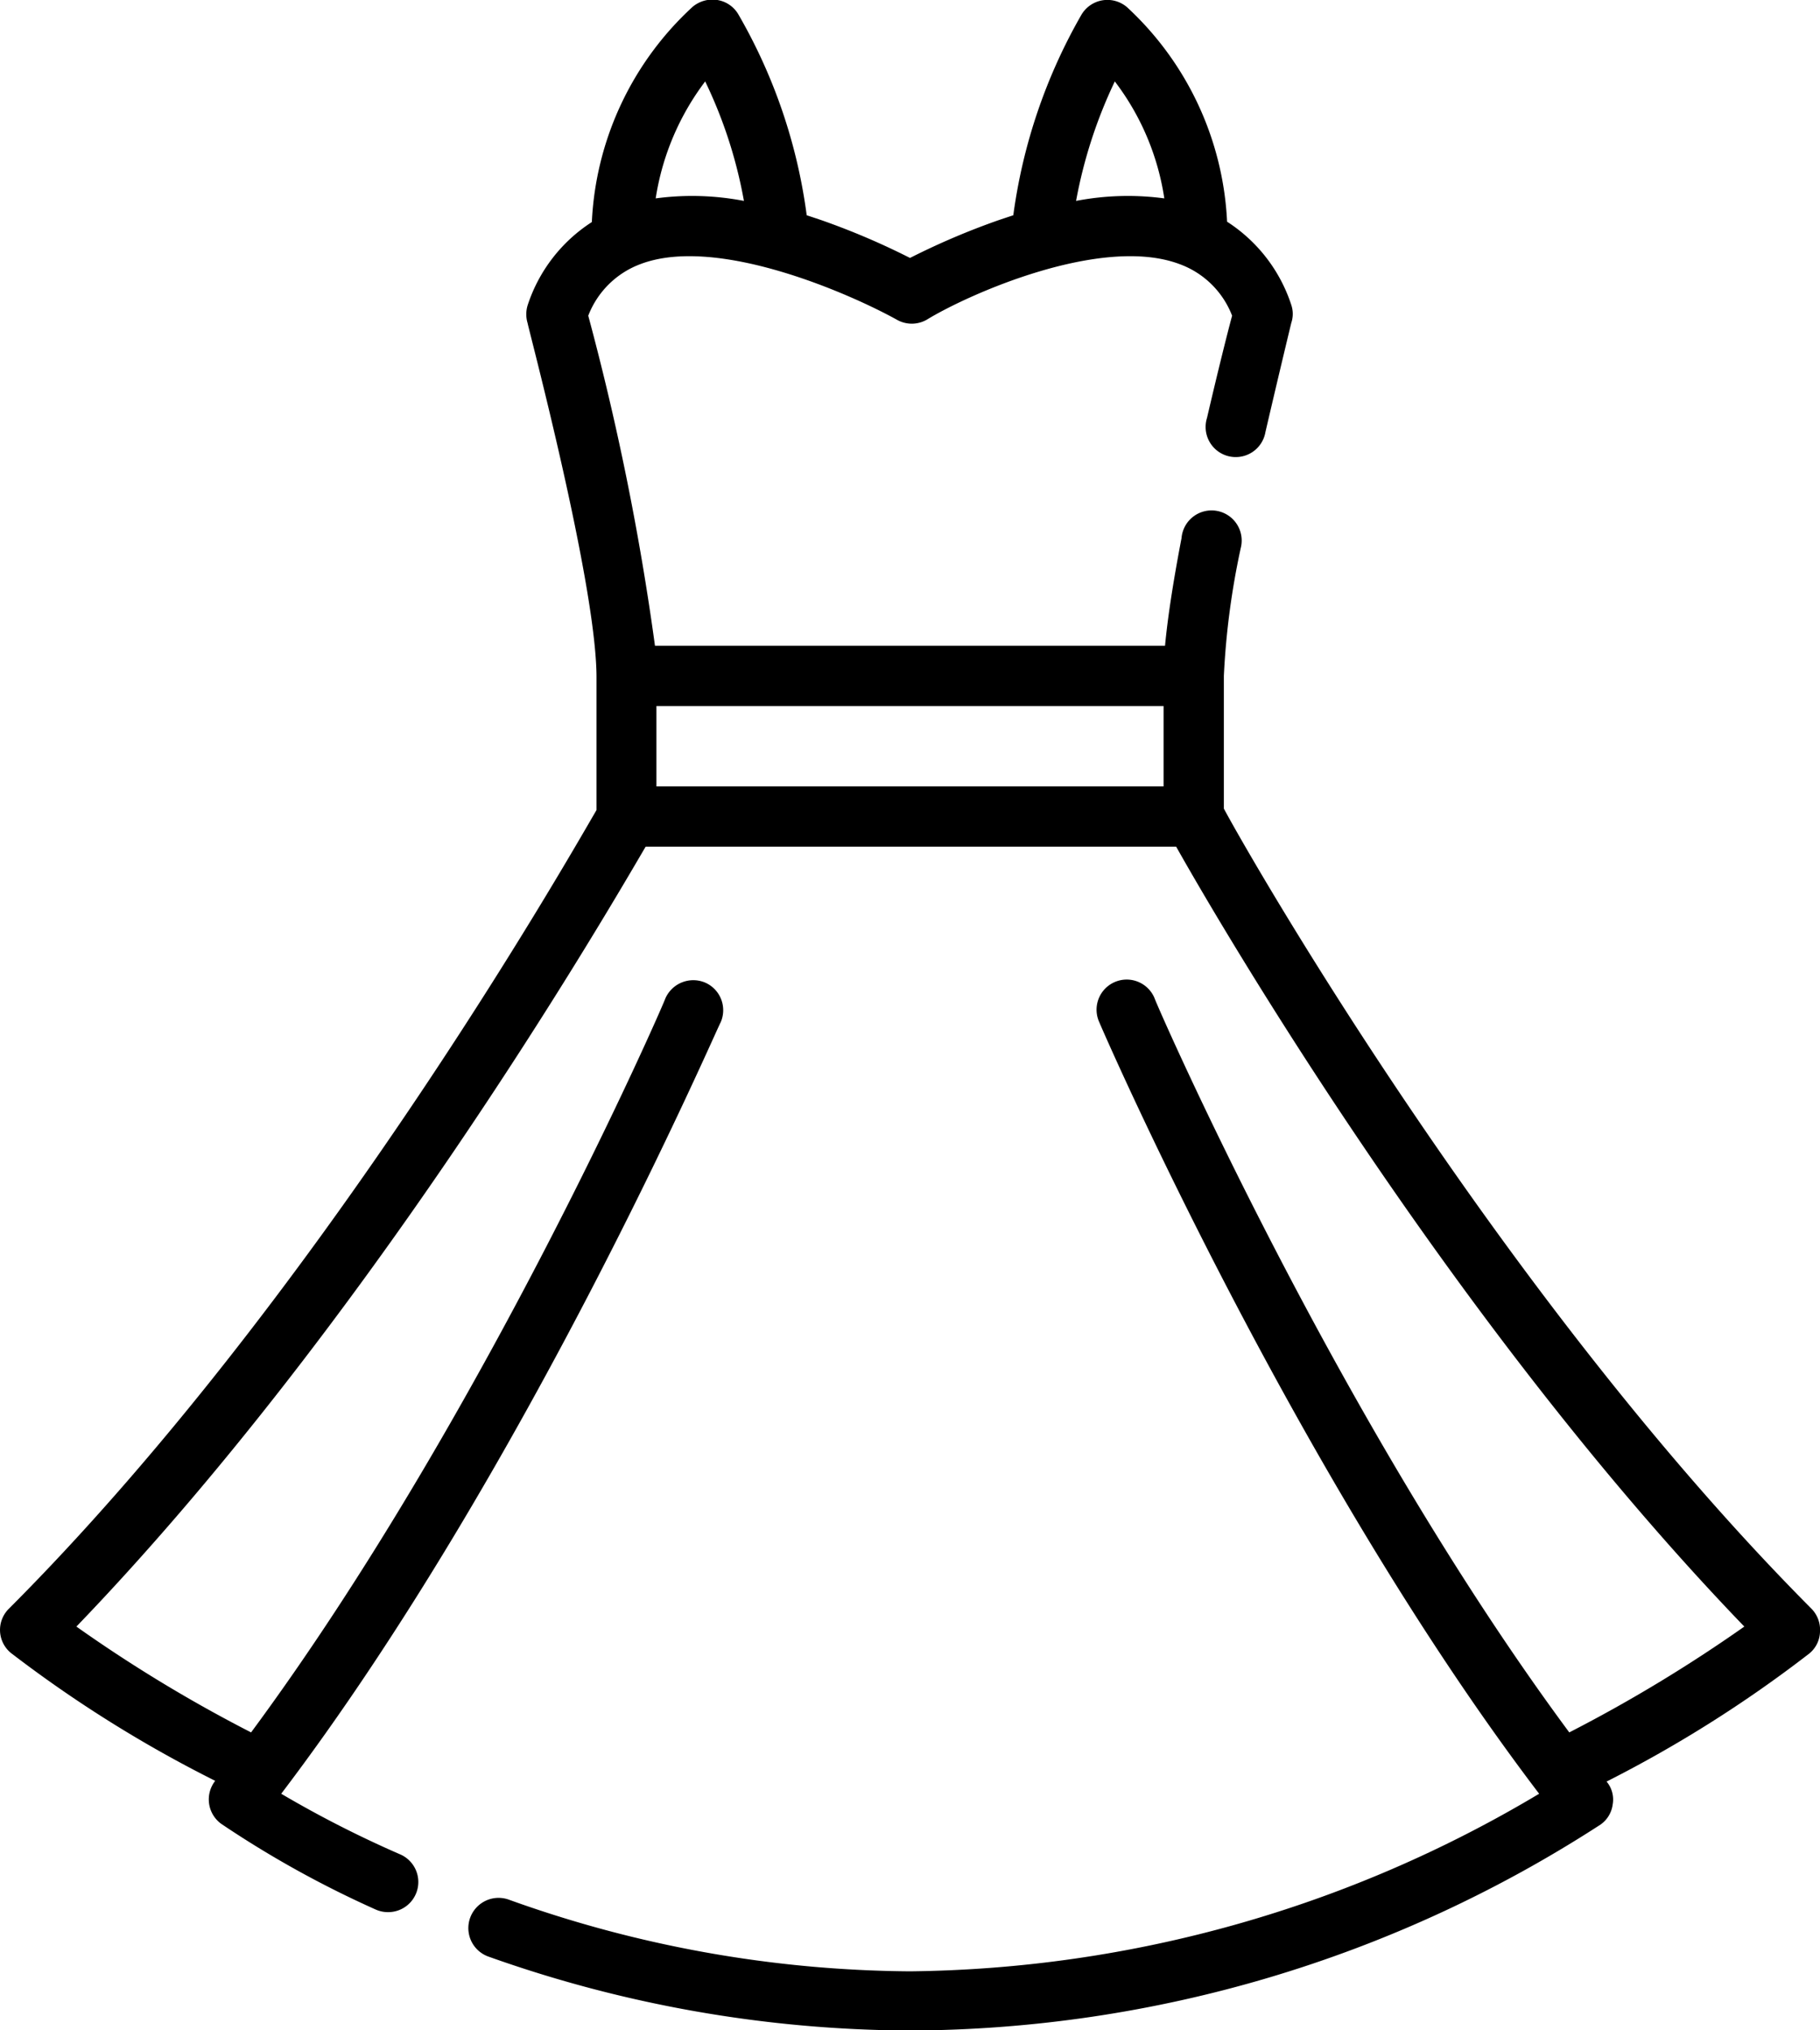 <svg xmlns="http://www.w3.org/2000/svg" viewBox="0 0 50.74 56.59"><title>vestido</title><g id="Capa_2" data-name="Capa 2"><g id="Capa_2-2" data-name="Capa 2"><path d="M50.5,44.84C42,36.3,35,24.18,34.12,22.54v-3.7a21.59,21.59,0,0,1,.47-3.56A.84.84,0,1,0,32.94,15c-.24,1.25-.39,2.25-.46,3H18.26A73.86,73.86,0,0,0,16.4,8.8a2.49,2.49,0,0,1,1.46-1.44C20,6.55,23.72,8.2,25,8.91a.84.84,0,0,0,.84,0C27,8.2,30.71,6.55,32.88,7.36A2.48,2.48,0,0,1,34.35,8.8c-.13.48-.4,1.56-.7,2.85a.84.84,0,1,0,1.63.39C35.68,10.32,36,9,36,9a.78.78,0,0,0,0-.5,4.37,4.37,0,0,0-1.79-2.32A8.7,8.7,0,0,0,31.42.2a.84.84,0,0,0-1.27.21A15.31,15.31,0,0,0,28.25,6l-.39.13a20.39,20.39,0,0,0-2.49,1.06,20.39,20.39,0,0,0-2.49-1.06L22.49,6A15.11,15.11,0,0,0,20.59.41.83.83,0,0,0,20,0a.86.86,0,0,0-.69.19,8.7,8.7,0,0,0-2.81,6,4.37,4.37,0,0,0-1.79,2.32.85.85,0,0,0,0,.5c0,.07,1.92,7.26,1.92,9.87v3.7C15.7,24.18,8.78,36.3.25,44.84a.83.83,0,0,0,.06,1.24A35.31,35.31,0,0,0,6,49.64H6a.84.84,0,0,0,.17,1.2,28.57,28.57,0,0,0,4.31,2.39.84.84,0,0,0,.35.07.84.84,0,0,0,.35-1.6A30.66,30.66,0,0,1,7.84,50C14.68,41,20,28.63,20.09,28.5a.84.84,0,0,0-.43-1.11.85.85,0,0,0-1.11.44C18.5,28,13.47,39.54,7,48.29a40,40,0,0,1-4.87-2.95C10.16,37,16.64,25.93,18,23.6H32.79C34.1,25.93,40.59,37,48.63,45.34a41.17,41.17,0,0,1-4.88,2.95C37.27,39.54,32.24,28,32.19,27.83a.84.84,0,1,0-1.54.67C30.7,28.63,36.06,41,42.91,50a34.89,34.89,0,0,1-17.54,4.95,33.67,33.67,0,0,1-11.19-2,.84.84,0,1,0-.56,1.59,35.43,35.43,0,0,0,11.75,2.06,35.63,35.63,0,0,0,19.25-5.74.81.81,0,0,0,.34-.56.78.78,0,0,0-.17-.64h0a35.31,35.31,0,0,0,5.64-3.56.81.81,0,0,0,.31-.61A.84.84,0,0,0,50.5,44.84ZM31.08,2.27a7.12,7.12,0,0,1,1.38,3.26A7.64,7.64,0,0,0,30,5.6,13.29,13.29,0,0,1,31.08,2.27Zm-11.42,0A12.89,12.89,0,0,1,20.74,5.6a7.64,7.64,0,0,0-2.46-.07A7.23,7.23,0,0,1,19.66,2.27ZM32.44,21.92H18.3V19.68H32.44Z"/></g></g></svg>